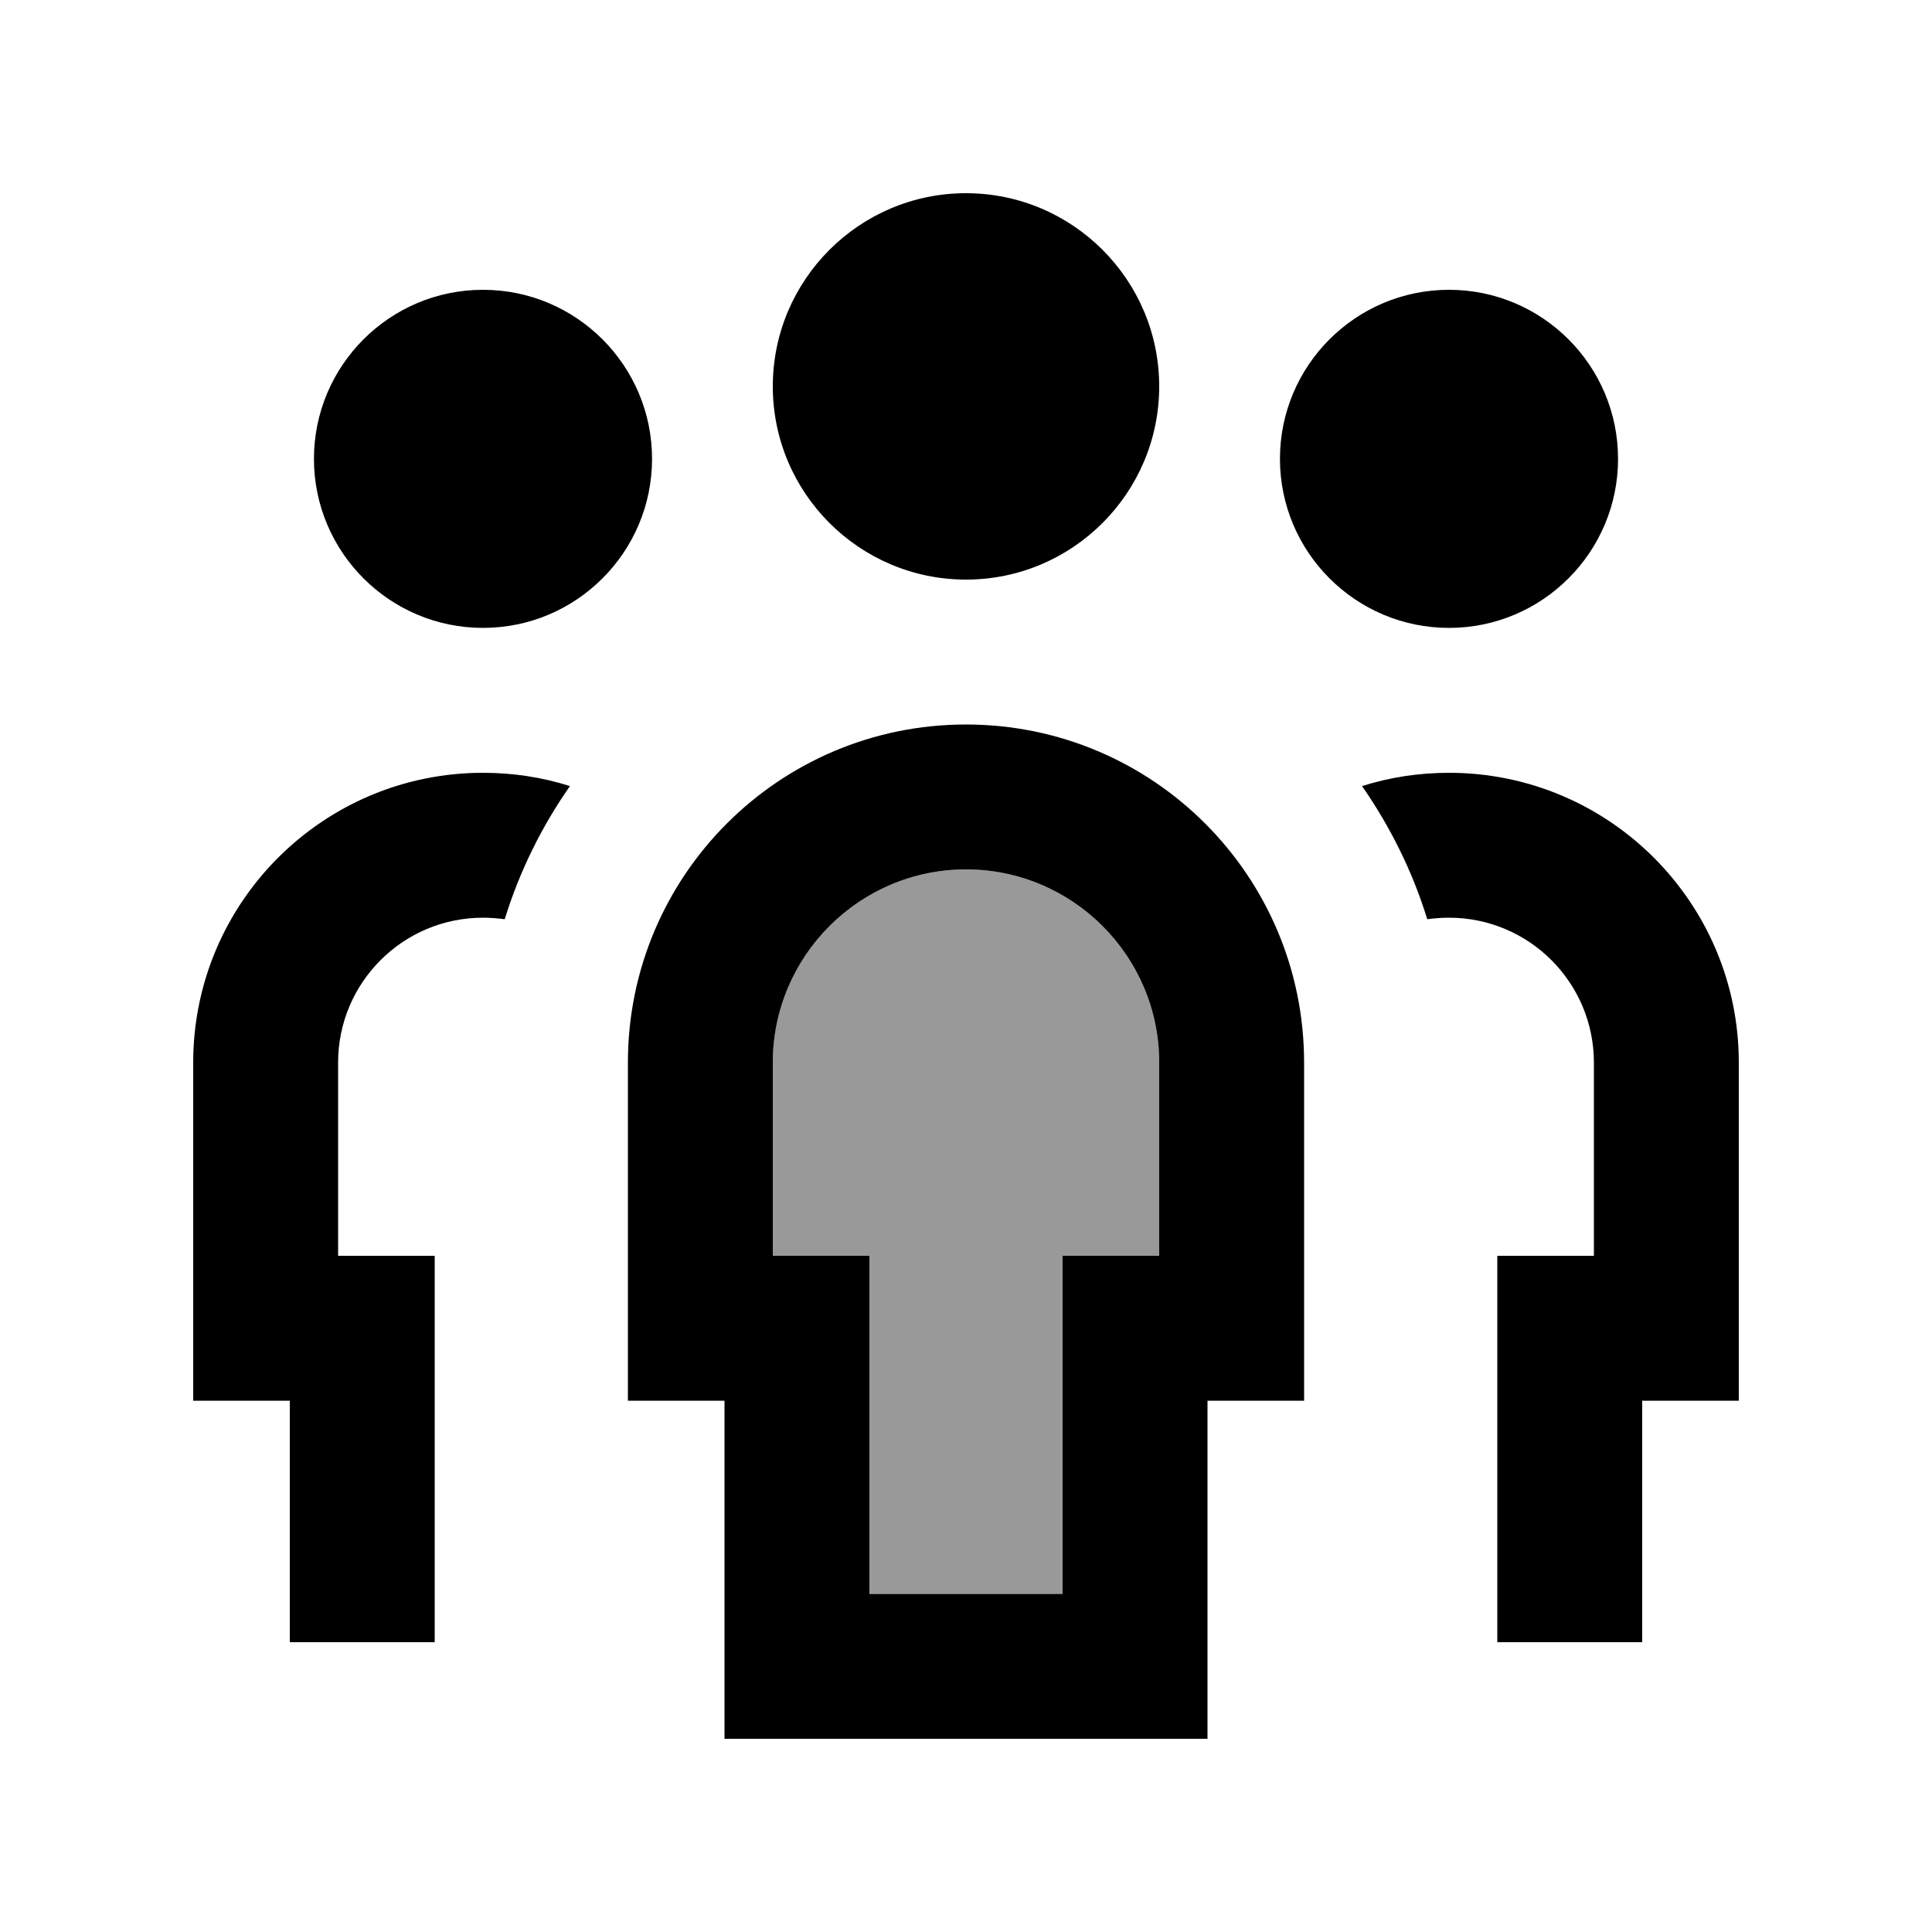 <svg xmlns="http://www.w3.org/2000/svg" viewBox="0 0 640 640"><!--! Font Awesome Pro 7.1.0 by @fontawesome - https://fontawesome.com License - https://fontawesome.com/license (Commercial License) Copyright 2025 Fonticons, Inc. --><path opacity=".4" fill="currentColor" d="M256 351.7C256 373.3 256 394.6 256 416L288 416L288 528L352 528L352 416L384 416L384 352C384 316.7 355.3 288 320 288C284.7 288 256.1 316.5 256 351.7z"/><path fill="currentColor" d="M320 192C355.3 192 384 163.3 384 128C384 92.7 355.3 64 320 64C284.7 64 256 92.7 256 128C256 163.3 284.7 192 320 192zM216 152C216 121.1 190.9 96 160 96C129.1 96 104 121.1 104 152C104 182.9 129.1 208 160 208C190.9 208 216 182.9 216 152zM536 152C536 121.1 510.9 96 480 96C449.1 96 424 121.1 424 152C424 182.9 449.1 208 480 208C510.9 208 536 182.9 536 152zM160 256C107 256 64 299 64 352L64 464L96 464L96 544L144 544L144 416L112 416L112 352C112 325.5 133.5 304 160 304C162.4 304 164.8 304.2 167.2 304.5C172.1 288.6 179.5 273.7 188.8 260.4C179.7 257.5 170 256 160 256zM472.8 304.5C475.1 304.2 477.5 304 480 304C506.5 304 528 325.5 528 352L528 416L496 416L496 544L544 544L544 464L576 464L576 352C576 299 533 256 480 256C470 256 460.3 257.5 451.2 260.4C460.5 273.8 467.9 288.6 472.8 304.5zM400 512L400 464L432 464L432 352C432 290.1 381.9 240 320 240C258.1 240 208 290.1 208 352L208 464L240 464L240 576L400 576L400 512zM352 528L288 528L288 416L256 416L256 352C256 316.7 284.7 288 320 288C355.3 288 384 316.7 384 352L384 416L352 416L352 528z"/></svg>